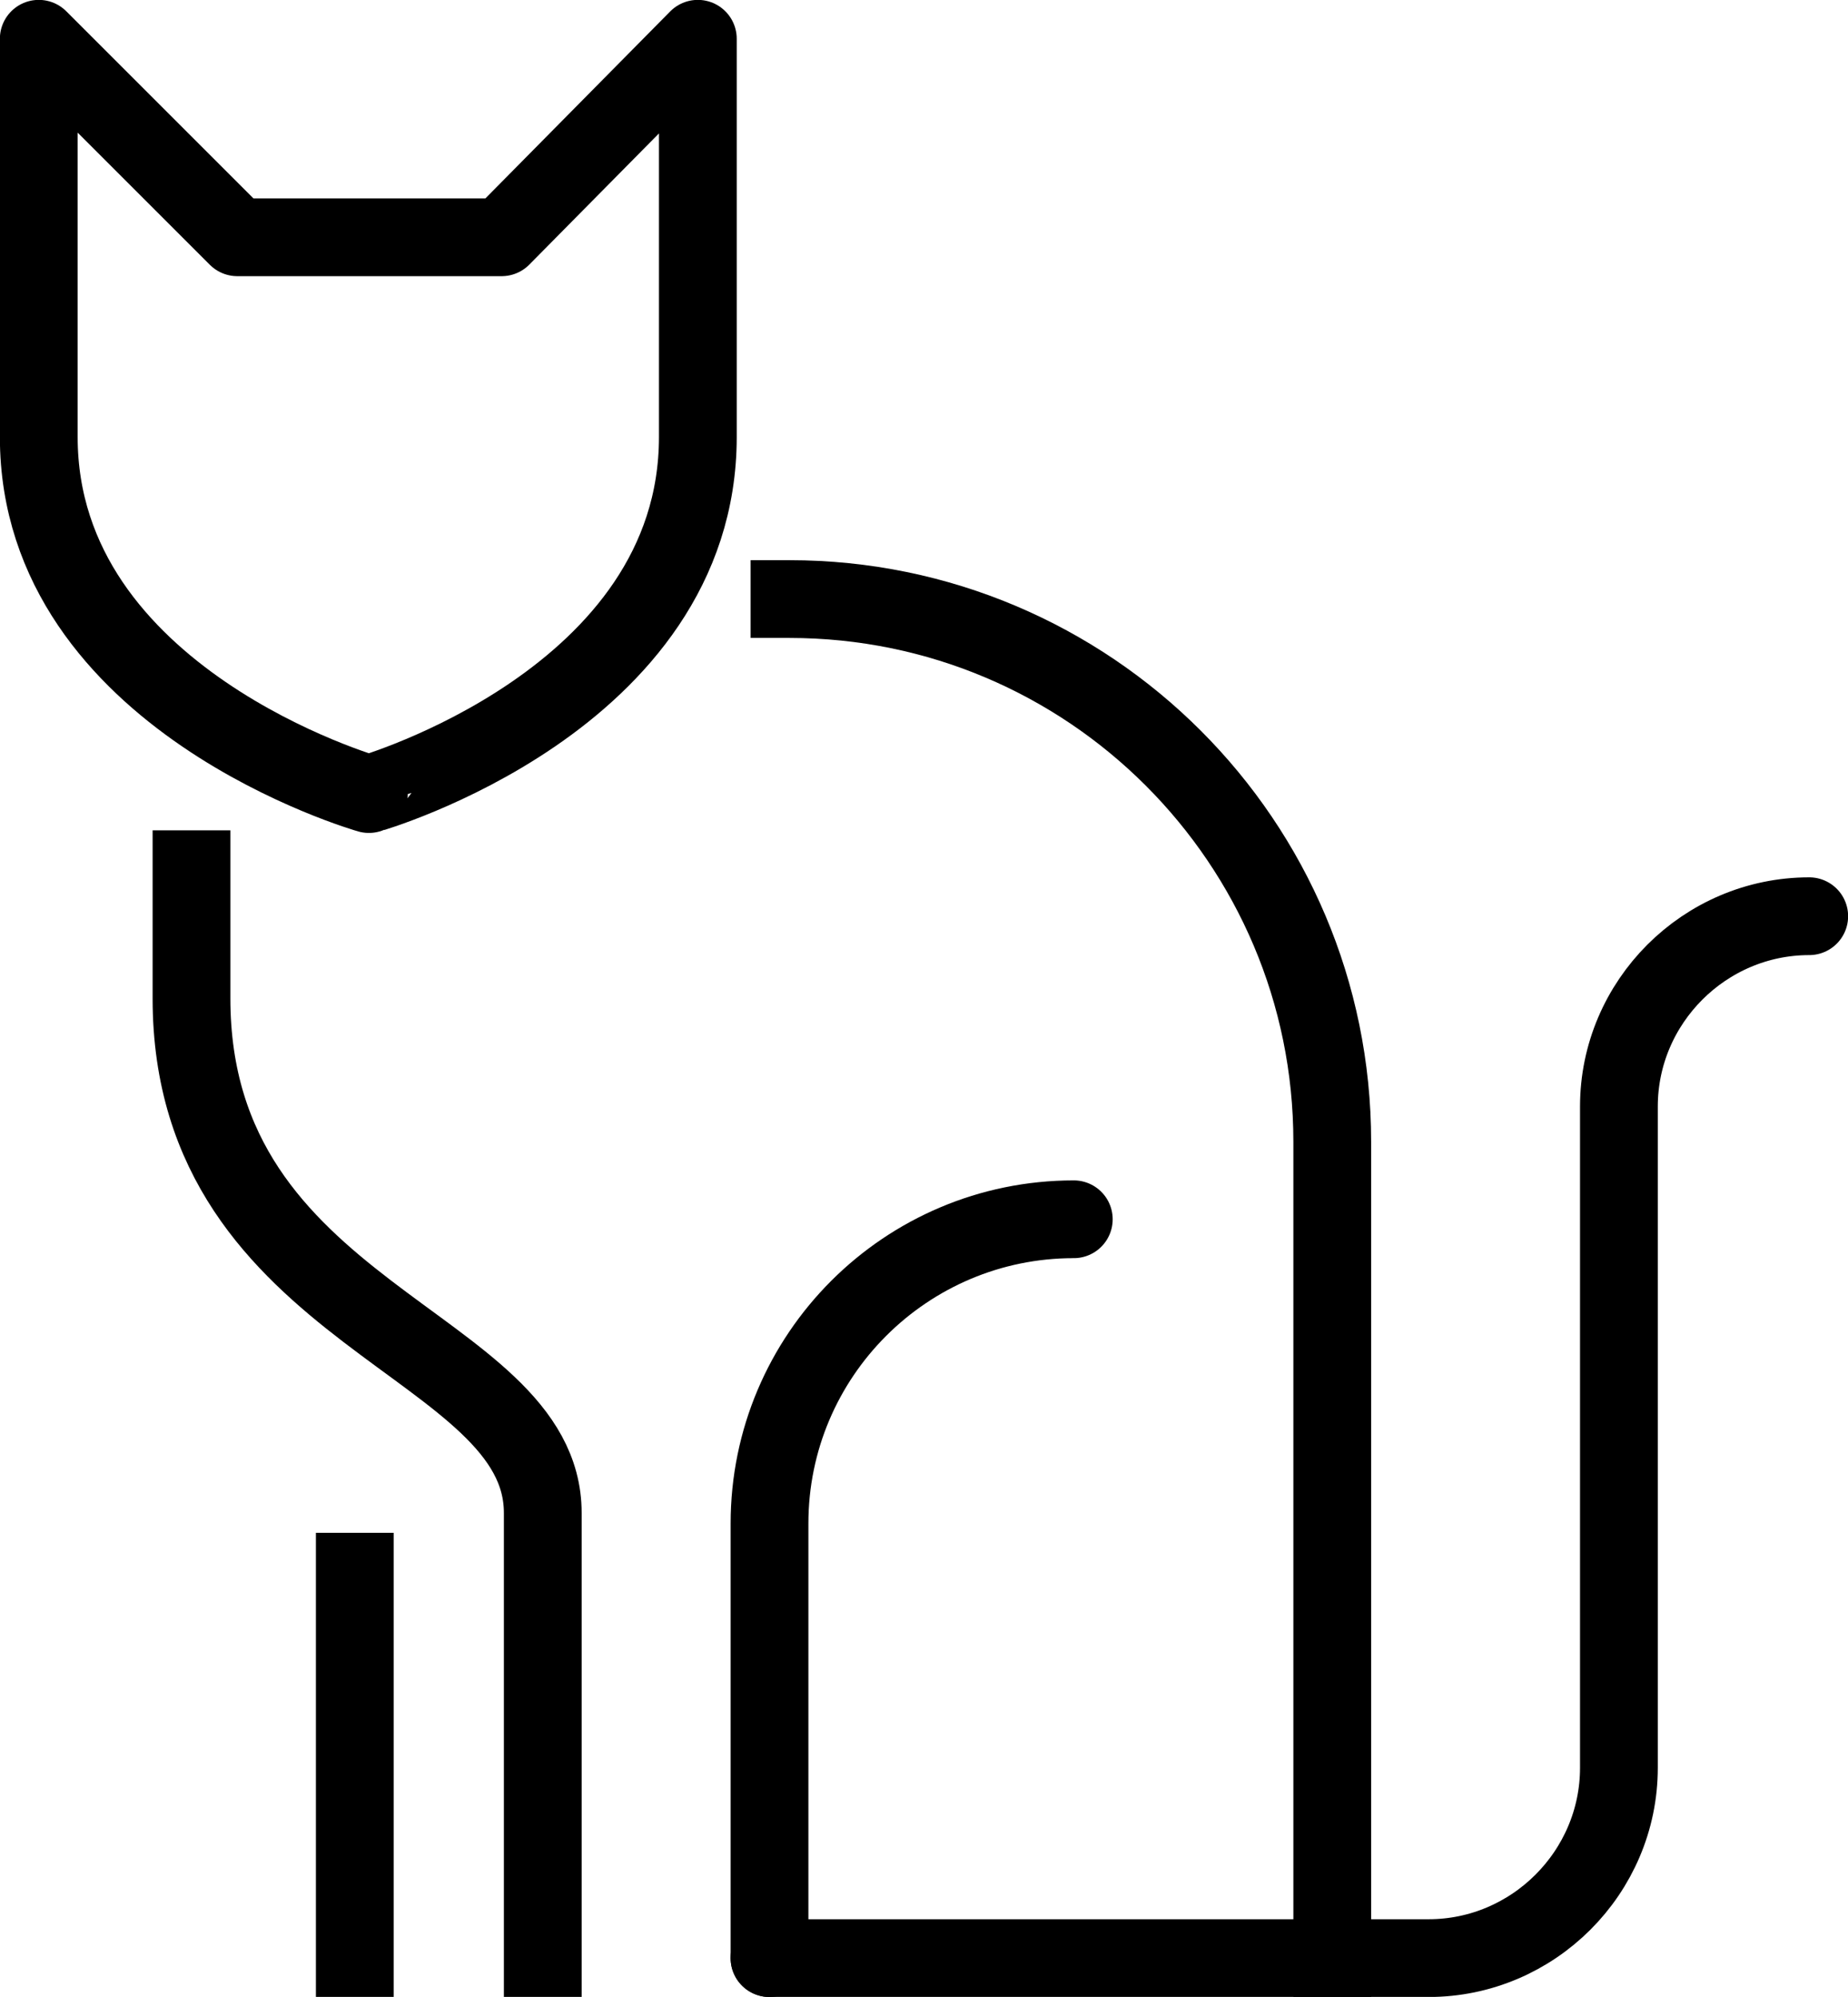 <?xml version="1.0" encoding="utf-8"?>
<!-- Generator: Adobe Illustrator 23.0.1, SVG Export Plug-In . SVG Version: 6.00 Build 0)  -->
<svg version="1.1" id="Laag_1" xmlns="http://www.w3.org/2000/svg" xmlns:xlink="http://www.w3.org/1999/xlink" x="0px" y="0px"
	 viewBox="0 0 15.73 17" style="enable-background:new 0 0 15.73 17;" xml:space="preserve">
<style type="text/css">
	.st0{fill:none;stroke:#000000;stroke-width:0.662;stroke-linecap:square;stroke-linejoin:round;stroke-miterlimit:10;}
	.st1{fill:none;stroke:#000000;stroke-width:0.662;stroke-linecap:round;stroke-linejoin:round;stroke-miterlimit:10;}
</style>
<g>
	<path class="st0" d="M5.94,3.72V0.33L4.27,2.02H2.02L0.33,0.33v3.39c0,2.24,2.81,3.04,2.81,3.04S5.94,5.96,5.94,3.72z"/>
	<path class="st1" d="M9.14,10.38c-1.43,0-2.59,1.16-2.59,2.59v3.7"/>
	<path class="st0" d="M4.62,16.67v-3.79c0-1.46-2.99-1.66-2.99-4.38v-1.1"/>
	<path class="st1" d="M15.4,7.8c-0.89,0-1.62,0.73-1.62,1.62v5.63c0,0.89-0.73,1.62-1.62,1.62H6.55"/>
	<path class="st0" d="M3.02,13.38v3.3 M6.72,5.1c2.55,0,4.62,2.07,4.62,4.62v6.95"/>
</g>
</svg>
